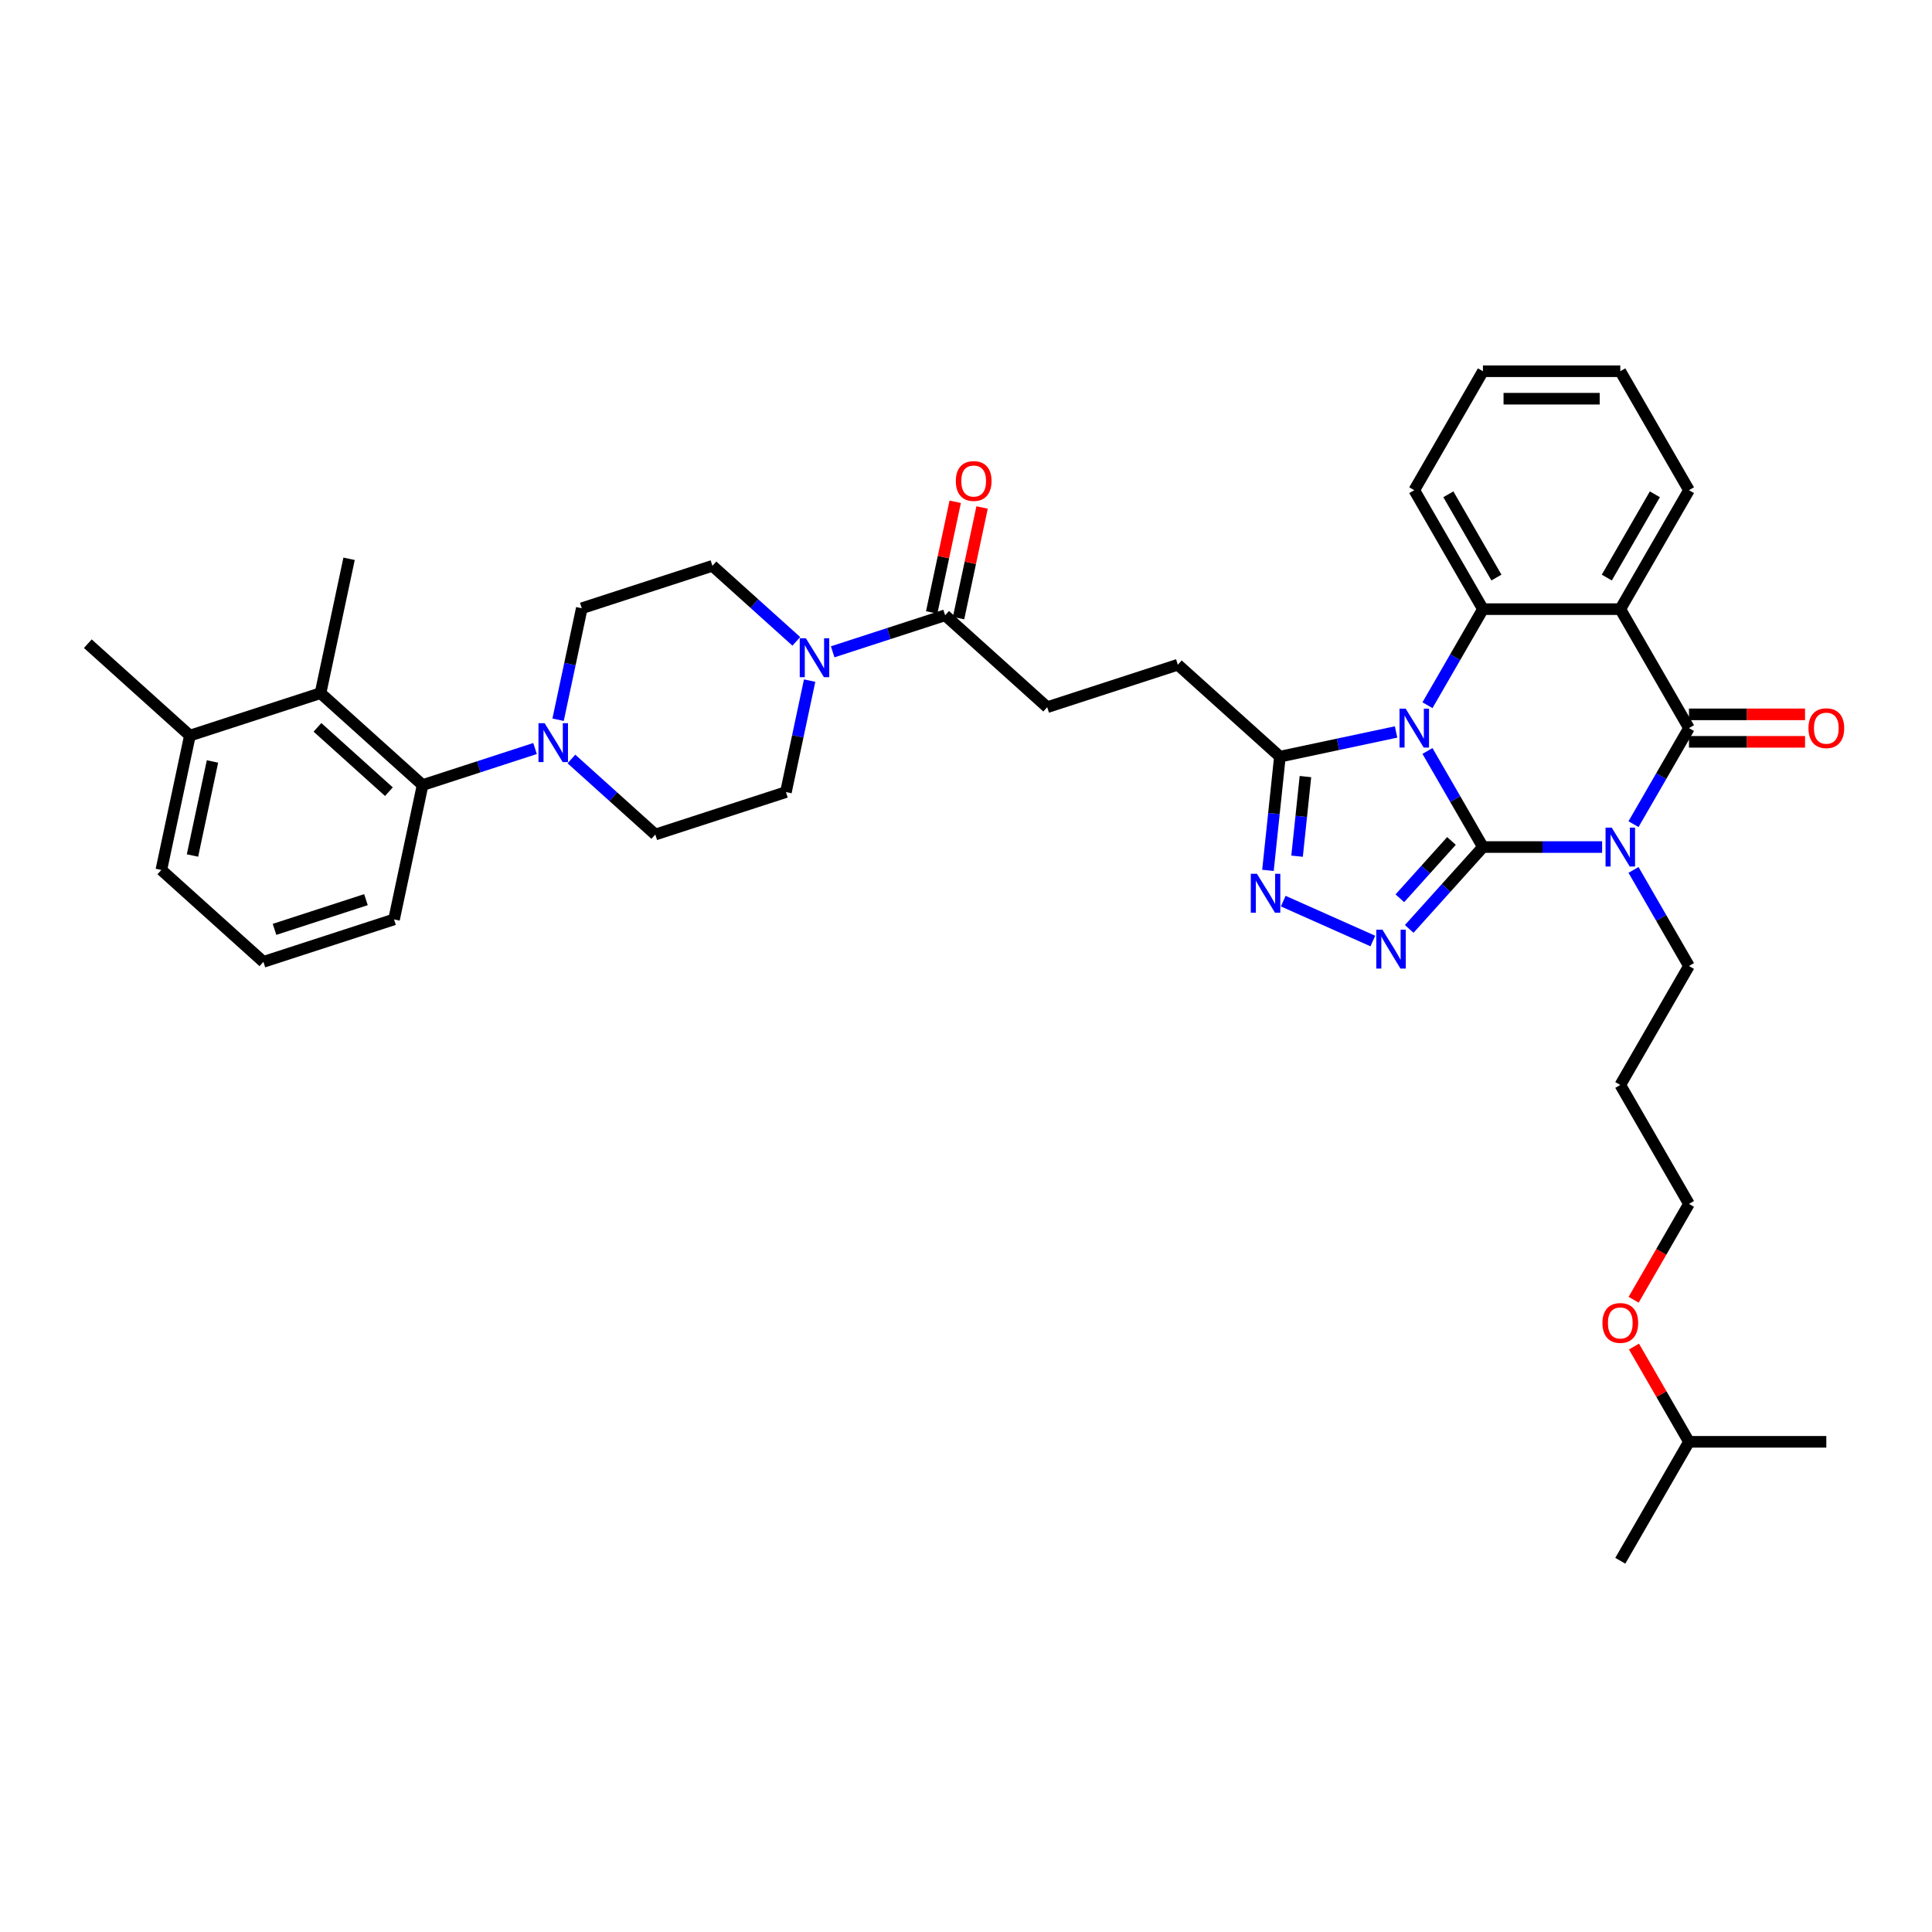 <?xml version='1.0' encoding='iso-8859-1'?>
<svg version='1.1' baseProfile='full'
              xmlns='http://www.w3.org/2000/svg'
                      xmlns:rdkit='http://www.rdkit.org/xml'
                      xmlns:xlink='http://www.w3.org/1999/xlink'
                  xml:space='preserve'
width='1000px' height='1000px' viewBox='0 0 1000 1000'>
<!-- END OF HEADER -->
<rect style='opacity:1.0;fill:#FFFFFF;stroke:none' width='1000' height='1000' x='0' y='0'> </rect>
<path class='bond-0' d='M 767.567,438.43 L 753.212,413.568' style='fill:none;fill-rule:evenodd;stroke:#000000;stroke-width:6px;stroke-linecap:butt;stroke-linejoin:miter;stroke-opacity:1' />
<path class='bond-0' d='M 753.212,413.568 L 738.858,388.705' style='fill:none;fill-rule:evenodd;stroke:#0000FF;stroke-width:6px;stroke-linecap:butt;stroke-linejoin:miter;stroke-opacity:1' />
<path class='bond-1' d='M 767.567,438.43 L 798.408,438.43' style='fill:none;fill-rule:evenodd;stroke:#000000;stroke-width:6px;stroke-linecap:butt;stroke-linejoin:miter;stroke-opacity:1' />
<path class='bond-1' d='M 798.408,438.43 L 829.248,438.43' style='fill:none;fill-rule:evenodd;stroke:#0000FF;stroke-width:6px;stroke-linecap:butt;stroke-linejoin:miter;stroke-opacity:1' />
<path class='bond-3' d='M 767.567,438.43 L 748.487,459.62' style='fill:none;fill-rule:evenodd;stroke:#000000;stroke-width:6px;stroke-linecap:butt;stroke-linejoin:miter;stroke-opacity:1' />
<path class='bond-3' d='M 748.487,459.62 L 729.408,480.81' style='fill:none;fill-rule:evenodd;stroke:#0000FF;stroke-width:6px;stroke-linecap:butt;stroke-linejoin:miter;stroke-opacity:1' />
<path class='bond-3' d='M 751.276,435.273 L 737.921,450.106' style='fill:none;fill-rule:evenodd;stroke:#000000;stroke-width:6px;stroke-linecap:butt;stroke-linejoin:miter;stroke-opacity:1' />
<path class='bond-3' d='M 737.921,450.106 L 724.565,464.939' style='fill:none;fill-rule:evenodd;stroke:#0000FF;stroke-width:6px;stroke-linecap:butt;stroke-linejoin:miter;stroke-opacity:1' />
<path class='bond-5' d='M 738.858,365.016 L 753.212,340.154' style='fill:none;fill-rule:evenodd;stroke:#0000FF;stroke-width:6px;stroke-linecap:butt;stroke-linejoin:miter;stroke-opacity:1' />
<path class='bond-5' d='M 753.212,340.154 L 767.567,315.291' style='fill:none;fill-rule:evenodd;stroke:#000000;stroke-width:6px;stroke-linecap:butt;stroke-linejoin:miter;stroke-opacity:1' />
<path class='bond-7' d='M 722.607,378.861 L 692.543,385.252' style='fill:none;fill-rule:evenodd;stroke:#0000FF;stroke-width:6px;stroke-linecap:butt;stroke-linejoin:miter;stroke-opacity:1' />
<path class='bond-7' d='M 692.543,385.252 L 662.478,391.642' style='fill:none;fill-rule:evenodd;stroke:#000000;stroke-width:6px;stroke-linecap:butt;stroke-linejoin:miter;stroke-opacity:1' />
<path class='bond-2' d='M 845.5,426.586 L 859.854,401.723' style='fill:none;fill-rule:evenodd;stroke:#0000FF;stroke-width:6px;stroke-linecap:butt;stroke-linejoin:miter;stroke-opacity:1' />
<path class='bond-2' d='M 859.854,401.723 L 874.209,376.861' style='fill:none;fill-rule:evenodd;stroke:#000000;stroke-width:6px;stroke-linecap:butt;stroke-linejoin:miter;stroke-opacity:1' />
<path class='bond-21' d='M 845.5,450.275 L 859.854,475.137' style='fill:none;fill-rule:evenodd;stroke:#0000FF;stroke-width:6px;stroke-linecap:butt;stroke-linejoin:miter;stroke-opacity:1' />
<path class='bond-21' d='M 859.854,475.137 L 874.209,500' style='fill:none;fill-rule:evenodd;stroke:#000000;stroke-width:6px;stroke-linecap:butt;stroke-linejoin:miter;stroke-opacity:1' />
<path class='bond-4' d='M 874.209,376.861 L 838.661,315.291' style='fill:none;fill-rule:evenodd;stroke:#000000;stroke-width:6px;stroke-linecap:butt;stroke-linejoin:miter;stroke-opacity:1' />
<path class='bond-13' d='M 874.209,383.97 L 904.246,383.97' style='fill:none;fill-rule:evenodd;stroke:#000000;stroke-width:6px;stroke-linecap:butt;stroke-linejoin:miter;stroke-opacity:1' />
<path class='bond-13' d='M 904.246,383.97 L 934.284,383.97' style='fill:none;fill-rule:evenodd;stroke:#FF0000;stroke-width:6px;stroke-linecap:butt;stroke-linejoin:miter;stroke-opacity:1' />
<path class='bond-13' d='M 874.209,369.751 L 904.246,369.751' style='fill:none;fill-rule:evenodd;stroke:#000000;stroke-width:6px;stroke-linecap:butt;stroke-linejoin:miter;stroke-opacity:1' />
<path class='bond-13' d='M 904.246,369.751 L 934.284,369.751' style='fill:none;fill-rule:evenodd;stroke:#FF0000;stroke-width:6px;stroke-linecap:butt;stroke-linejoin:miter;stroke-opacity:1' />
<path class='bond-6' d='M 710.582,487.073 L 664.202,466.423' style='fill:none;fill-rule:evenodd;stroke:#0000FF;stroke-width:6px;stroke-linecap:butt;stroke-linejoin:miter;stroke-opacity:1' />
<path class='bond-23' d='M 838.661,315.291 L 874.209,253.721' style='fill:none;fill-rule:evenodd;stroke:#000000;stroke-width:6px;stroke-linecap:butt;stroke-linejoin:miter;stroke-opacity:1' />
<path class='bond-23' d='M 831.679,298.946 L 856.563,255.847' style='fill:none;fill-rule:evenodd;stroke:#000000;stroke-width:6px;stroke-linecap:butt;stroke-linejoin:miter;stroke-opacity:1' />
<path class='bond-39' d='M 838.661,315.291 L 767.567,315.291' style='fill:none;fill-rule:evenodd;stroke:#000000;stroke-width:6px;stroke-linecap:butt;stroke-linejoin:miter;stroke-opacity:1' />
<path class='bond-24' d='M 767.567,315.291 L 732.019,253.721' style='fill:none;fill-rule:evenodd;stroke:#000000;stroke-width:6px;stroke-linecap:butt;stroke-linejoin:miter;stroke-opacity:1' />
<path class='bond-24' d='M 774.549,298.946 L 749.665,255.847' style='fill:none;fill-rule:evenodd;stroke:#000000;stroke-width:6px;stroke-linecap:butt;stroke-linejoin:miter;stroke-opacity:1' />
<path class='bond-38' d='M 656.292,450.503 L 659.385,421.072' style='fill:none;fill-rule:evenodd;stroke:#0000FF;stroke-width:6px;stroke-linecap:butt;stroke-linejoin:miter;stroke-opacity:1' />
<path class='bond-38' d='M 659.385,421.072 L 662.478,391.642' style='fill:none;fill-rule:evenodd;stroke:#000000;stroke-width:6px;stroke-linecap:butt;stroke-linejoin:miter;stroke-opacity:1' />
<path class='bond-38' d='M 671.361,443.16 L 673.526,422.559' style='fill:none;fill-rule:evenodd;stroke:#0000FF;stroke-width:6px;stroke-linecap:butt;stroke-linejoin:miter;stroke-opacity:1' />
<path class='bond-38' d='M 673.526,422.559 L 675.692,401.957' style='fill:none;fill-rule:evenodd;stroke:#000000;stroke-width:6px;stroke-linecap:butt;stroke-linejoin:miter;stroke-opacity:1' />
<path class='bond-14' d='M 662.478,391.642 L 609.645,344.07' style='fill:none;fill-rule:evenodd;stroke:#000000;stroke-width:6px;stroke-linecap:butt;stroke-linejoin:miter;stroke-opacity:1' />
<path class='bond-8' d='M 295.764,392.852 L 317.475,412.4' style='fill:none;fill-rule:evenodd;stroke:#0000FF;stroke-width:6px;stroke-linecap:butt;stroke-linejoin:miter;stroke-opacity:1' />
<path class='bond-8' d='M 317.475,412.4 L 339.185,431.948' style='fill:none;fill-rule:evenodd;stroke:#000000;stroke-width:6px;stroke-linecap:butt;stroke-linejoin:miter;stroke-opacity:1' />
<path class='bond-10' d='M 276.939,387.435 L 247.838,396.891' style='fill:none;fill-rule:evenodd;stroke:#0000FF;stroke-width:6px;stroke-linecap:butt;stroke-linejoin:miter;stroke-opacity:1' />
<path class='bond-10' d='M 247.838,396.891 L 218.737,406.346' style='fill:none;fill-rule:evenodd;stroke:#000000;stroke-width:6px;stroke-linecap:butt;stroke-linejoin:miter;stroke-opacity:1' />
<path class='bond-41' d='M 288.869,372.532 L 295.001,343.684' style='fill:none;fill-rule:evenodd;stroke:#0000FF;stroke-width:6px;stroke-linecap:butt;stroke-linejoin:miter;stroke-opacity:1' />
<path class='bond-41' d='M 295.001,343.684 L 301.133,314.836' style='fill:none;fill-rule:evenodd;stroke:#000000;stroke-width:6px;stroke-linecap:butt;stroke-linejoin:miter;stroke-opacity:1' />
<path class='bond-9' d='M 430.994,337.379 L 460.095,327.924' style='fill:none;fill-rule:evenodd;stroke:#0000FF;stroke-width:6px;stroke-linecap:butt;stroke-linejoin:miter;stroke-opacity:1' />
<path class='bond-9' d='M 460.095,327.924 L 489.196,318.468' style='fill:none;fill-rule:evenodd;stroke:#000000;stroke-width:6px;stroke-linecap:butt;stroke-linejoin:miter;stroke-opacity:1' />
<path class='bond-17' d='M 412.169,331.962 L 390.458,312.414' style='fill:none;fill-rule:evenodd;stroke:#0000FF;stroke-width:6px;stroke-linecap:butt;stroke-linejoin:miter;stroke-opacity:1' />
<path class='bond-17' d='M 390.458,312.414 L 368.748,292.866' style='fill:none;fill-rule:evenodd;stroke:#000000;stroke-width:6px;stroke-linecap:butt;stroke-linejoin:miter;stroke-opacity:1' />
<path class='bond-18' d='M 419.064,352.282 L 412.932,381.13' style='fill:none;fill-rule:evenodd;stroke:#0000FF;stroke-width:6px;stroke-linecap:butt;stroke-linejoin:miter;stroke-opacity:1' />
<path class='bond-18' d='M 412.932,381.13 L 406.8,409.979' style='fill:none;fill-rule:evenodd;stroke:#000000;stroke-width:6px;stroke-linecap:butt;stroke-linejoin:miter;stroke-opacity:1' />
<path class='bond-12' d='M 218.737,406.346 L 165.903,358.774' style='fill:none;fill-rule:evenodd;stroke:#000000;stroke-width:6px;stroke-linecap:butt;stroke-linejoin:miter;stroke-opacity:1' />
<path class='bond-12' d='M 201.297,409.777 L 164.314,376.477' style='fill:none;fill-rule:evenodd;stroke:#000000;stroke-width:6px;stroke-linecap:butt;stroke-linejoin:miter;stroke-opacity:1' />
<path class='bond-25' d='M 218.737,406.346 L 203.955,475.887' style='fill:none;fill-rule:evenodd;stroke:#000000;stroke-width:6px;stroke-linecap:butt;stroke-linejoin:miter;stroke-opacity:1' />
<path class='bond-11' d='M 489.196,318.468 L 542.03,366.04' style='fill:none;fill-rule:evenodd;stroke:#000000;stroke-width:6px;stroke-linecap:butt;stroke-linejoin:miter;stroke-opacity:1' />
<path class='bond-20' d='M 496.151,319.946 L 502.237,291.311' style='fill:none;fill-rule:evenodd;stroke:#000000;stroke-width:6px;stroke-linecap:butt;stroke-linejoin:miter;stroke-opacity:1' />
<path class='bond-20' d='M 502.237,291.311 L 508.324,262.676' style='fill:none;fill-rule:evenodd;stroke:#FF0000;stroke-width:6px;stroke-linecap:butt;stroke-linejoin:miter;stroke-opacity:1' />
<path class='bond-20' d='M 482.242,316.99 L 488.329,288.355' style='fill:none;fill-rule:evenodd;stroke:#000000;stroke-width:6px;stroke-linecap:butt;stroke-linejoin:miter;stroke-opacity:1' />
<path class='bond-20' d='M 488.329,288.355 L 494.415,259.72' style='fill:none;fill-rule:evenodd;stroke:#FF0000;stroke-width:6px;stroke-linecap:butt;stroke-linejoin:miter;stroke-opacity:1' />
<path class='bond-22' d='M 165.903,358.774 L 98.288,380.744' style='fill:none;fill-rule:evenodd;stroke:#000000;stroke-width:6px;stroke-linecap:butt;stroke-linejoin:miter;stroke-opacity:1' />
<path class='bond-27' d='M 165.903,358.774 L 180.684,289.234' style='fill:none;fill-rule:evenodd;stroke:#000000;stroke-width:6px;stroke-linecap:butt;stroke-linejoin:miter;stroke-opacity:1' />
<path class='bond-19' d='M 609.645,344.07 L 542.03,366.04' style='fill:none;fill-rule:evenodd;stroke:#000000;stroke-width:6px;stroke-linecap:butt;stroke-linejoin:miter;stroke-opacity:1' />
<path class='bond-15' d='M 301.133,314.836 L 368.748,292.866' style='fill:none;fill-rule:evenodd;stroke:#000000;stroke-width:6px;stroke-linecap:butt;stroke-linejoin:miter;stroke-opacity:1' />
<path class='bond-16' d='M 339.185,431.948 L 406.8,409.979' style='fill:none;fill-rule:evenodd;stroke:#000000;stroke-width:6px;stroke-linecap:butt;stroke-linejoin:miter;stroke-opacity:1' />
<path class='bond-26' d='M 874.209,500 L 838.661,561.57' style='fill:none;fill-rule:evenodd;stroke:#000000;stroke-width:6px;stroke-linecap:butt;stroke-linejoin:miter;stroke-opacity:1' />
<path class='bond-31' d='M 98.288,380.744 L 45.455,333.172' style='fill:none;fill-rule:evenodd;stroke:#000000;stroke-width:6px;stroke-linecap:butt;stroke-linejoin:miter;stroke-opacity:1' />
<path class='bond-42' d='M 98.288,380.744 L 83.507,450.285' style='fill:none;fill-rule:evenodd;stroke:#000000;stroke-width:6px;stroke-linecap:butt;stroke-linejoin:miter;stroke-opacity:1' />
<path class='bond-42' d='M 109.979,394.131 L 99.632,442.81' style='fill:none;fill-rule:evenodd;stroke:#000000;stroke-width:6px;stroke-linecap:butt;stroke-linejoin:miter;stroke-opacity:1' />
<path class='bond-34' d='M 874.209,253.721 L 838.661,192.151' style='fill:none;fill-rule:evenodd;stroke:#000000;stroke-width:6px;stroke-linecap:butt;stroke-linejoin:miter;stroke-opacity:1' />
<path class='bond-35' d='M 732.019,253.721 L 767.567,192.151' style='fill:none;fill-rule:evenodd;stroke:#000000;stroke-width:6px;stroke-linecap:butt;stroke-linejoin:miter;stroke-opacity:1' />
<path class='bond-28' d='M 203.955,475.887 L 136.34,497.856' style='fill:none;fill-rule:evenodd;stroke:#000000;stroke-width:6px;stroke-linecap:butt;stroke-linejoin:miter;stroke-opacity:1' />
<path class='bond-28' d='M 189.419,465.659 L 142.089,481.038' style='fill:none;fill-rule:evenodd;stroke:#000000;stroke-width:6px;stroke-linecap:butt;stroke-linejoin:miter;stroke-opacity:1' />
<path class='bond-32' d='M 838.661,561.57 L 874.209,623.139' style='fill:none;fill-rule:evenodd;stroke:#000000;stroke-width:6px;stroke-linecap:butt;stroke-linejoin:miter;stroke-opacity:1' />
<path class='bond-30' d='M 136.34,497.856 L 83.507,450.285' style='fill:none;fill-rule:evenodd;stroke:#000000;stroke-width:6px;stroke-linecap:butt;stroke-linejoin:miter;stroke-opacity:1' />
<path class='bond-29' d='M 845.565,672.751 L 859.887,647.945' style='fill:none;fill-rule:evenodd;stroke:#FF0000;stroke-width:6px;stroke-linecap:butt;stroke-linejoin:miter;stroke-opacity:1' />
<path class='bond-29' d='M 859.887,647.945 L 874.209,623.139' style='fill:none;fill-rule:evenodd;stroke:#000000;stroke-width:6px;stroke-linecap:butt;stroke-linejoin:miter;stroke-opacity:1' />
<path class='bond-33' d='M 845.746,696.98 L 859.977,721.629' style='fill:none;fill-rule:evenodd;stroke:#FF0000;stroke-width:6px;stroke-linecap:butt;stroke-linejoin:miter;stroke-opacity:1' />
<path class='bond-33' d='M 859.977,721.629 L 874.209,746.279' style='fill:none;fill-rule:evenodd;stroke:#000000;stroke-width:6px;stroke-linecap:butt;stroke-linejoin:miter;stroke-opacity:1' />
<path class='bond-36' d='M 874.209,746.279 L 838.661,807.849' style='fill:none;fill-rule:evenodd;stroke:#000000;stroke-width:6px;stroke-linecap:butt;stroke-linejoin:miter;stroke-opacity:1' />
<path class='bond-37' d='M 874.209,746.279 L 945.303,746.279' style='fill:none;fill-rule:evenodd;stroke:#000000;stroke-width:6px;stroke-linecap:butt;stroke-linejoin:miter;stroke-opacity:1' />
<path class='bond-40' d='M 838.661,192.151 L 767.567,192.151' style='fill:none;fill-rule:evenodd;stroke:#000000;stroke-width:6px;stroke-linecap:butt;stroke-linejoin:miter;stroke-opacity:1' />
<path class='bond-40' d='M 827.997,206.37 L 778.231,206.37' style='fill:none;fill-rule:evenodd;stroke:#000000;stroke-width:6px;stroke-linecap:butt;stroke-linejoin:miter;stroke-opacity:1' />
<path  class='atom-1' d='M 727.569 366.794
L 734.167 377.458
Q 734.821 378.51, 735.873 380.415
Q 736.925 382.321, 736.982 382.434
L 736.982 366.794
L 739.655 366.794
L 739.655 386.928
L 736.897 386.928
L 729.816 375.268
Q 728.991 373.903, 728.109 372.339
Q 727.256 370.775, 727 370.291
L 727 386.928
L 724.384 386.928
L 724.384 366.794
L 727.569 366.794
' fill='#0000FF'/>
<path  class='atom-2' d='M 834.211 428.363
L 840.808 439.027
Q 841.462 440.08, 842.515 441.985
Q 843.567 443.89, 843.624 444.004
L 843.624 428.363
L 846.297 428.363
L 846.297 448.497
L 843.538 448.497
L 836.457 436.838
Q 835.633 435.473, 834.751 433.909
Q 833.898 432.345, 833.642 431.861
L 833.642 448.497
L 831.026 448.497
L 831.026 428.363
L 834.211 428.363
' fill='#0000FF'/>
<path  class='atom-4' d='M 715.545 481.197
L 722.142 491.861
Q 722.796 492.913, 723.849 494.819
Q 724.901 496.724, 724.958 496.838
L 724.958 481.197
L 727.631 481.197
L 727.631 501.331
L 724.872 501.331
L 717.791 489.671
Q 716.967 488.306, 716.085 486.742
Q 715.232 485.178, 714.976 484.695
L 714.976 501.331
L 712.36 501.331
L 712.36 481.197
L 715.545 481.197
' fill='#0000FF'/>
<path  class='atom-7' d='M 650.597 452.28
L 657.194 462.944
Q 657.848 463.996, 658.9 465.902
Q 659.953 467.807, 660.009 467.921
L 660.009 452.28
L 662.683 452.28
L 662.683 472.414
L 659.924 472.414
L 652.843 460.755
Q 652.018 459.39, 651.137 457.825
Q 650.284 456.261, 650.028 455.778
L 650.028 472.414
L 647.412 472.414
L 647.412 452.28
L 650.597 452.28
' fill='#0000FF'/>
<path  class='atom-9' d='M 281.901 374.31
L 288.499 384.974
Q 289.153 386.026, 290.205 387.931
Q 291.257 389.837, 291.314 389.95
L 291.314 374.31
L 293.987 374.31
L 293.987 394.444
L 291.229 394.444
L 284.148 382.784
Q 283.323 381.419, 282.441 379.855
Q 281.588 378.291, 281.332 377.807
L 281.332 394.444
L 278.716 394.444
L 278.716 374.31
L 281.901 374.31
' fill='#0000FF'/>
<path  class='atom-10' d='M 417.131 330.371
L 423.729 341.035
Q 424.383 342.087, 425.435 343.992
Q 426.487 345.898, 426.544 346.012
L 426.544 330.371
L 429.217 330.371
L 429.217 350.505
L 426.459 350.505
L 419.378 338.845
Q 418.553 337.48, 417.671 335.916
Q 416.818 334.352, 416.562 333.869
L 416.562 350.505
L 413.946 350.505
L 413.946 330.371
L 417.131 330.371
' fill='#0000FF'/>
<path  class='atom-14' d='M 936.061 376.917
Q 936.061 372.083, 938.45 369.381
Q 940.838 366.68, 945.303 366.68
Q 949.768 366.68, 952.157 369.381
Q 954.545 372.083, 954.545 376.917
Q 954.545 381.809, 952.128 384.596
Q 949.711 387.354, 945.303 387.354
Q 940.867 387.354, 938.45 384.596
Q 936.061 381.837, 936.061 376.917
M 945.303 385.079
Q 948.374 385.079, 950.024 383.032
Q 951.702 380.956, 951.702 376.917
Q 951.702 372.965, 950.024 370.974
Q 948.374 368.955, 945.303 368.955
Q 942.232 368.955, 940.554 370.946
Q 938.905 372.936, 938.905 376.917
Q 938.905 380.984, 940.554 383.032
Q 942.232 385.079, 945.303 385.079
' fill='#FF0000'/>
<path  class='atom-21' d='M 494.736 248.984
Q 494.736 244.15, 497.124 241.448
Q 499.513 238.747, 503.978 238.747
Q 508.443 238.747, 510.831 241.448
Q 513.22 244.15, 513.22 248.984
Q 513.22 253.876, 510.803 256.662
Q 508.386 259.421, 503.978 259.421
Q 499.542 259.421, 497.124 256.662
Q 494.736 253.904, 494.736 248.984
M 503.978 257.146
Q 507.049 257.146, 508.698 255.098
Q 510.376 253.022, 510.376 248.984
Q 510.376 245.031, 508.698 243.041
Q 507.049 241.022, 503.978 241.022
Q 500.907 241.022, 499.229 243.012
Q 497.579 245.003, 497.579 248.984
Q 497.579 253.051, 499.229 255.098
Q 500.907 257.146, 503.978 257.146
' fill='#FF0000'/>
<path  class='atom-30' d='M 829.419 684.766
Q 829.419 679.932, 831.808 677.23
Q 834.197 674.528, 838.661 674.528
Q 843.126 674.528, 845.515 677.23
Q 847.904 679.932, 847.904 684.766
Q 847.904 689.657, 845.486 692.444
Q 843.069 695.203, 838.661 695.203
Q 834.225 695.203, 831.808 692.444
Q 829.419 689.686, 829.419 684.766
M 838.661 692.928
Q 841.733 692.928, 843.382 690.88
Q 845.06 688.804, 845.06 684.766
Q 845.06 680.813, 843.382 678.822
Q 841.733 676.803, 838.661 676.803
Q 835.59 676.803, 833.912 678.794
Q 832.263 680.785, 832.263 684.766
Q 832.263 688.833, 833.912 690.88
Q 835.59 692.928, 838.661 692.928
' fill='#FF0000'/>
</svg>
